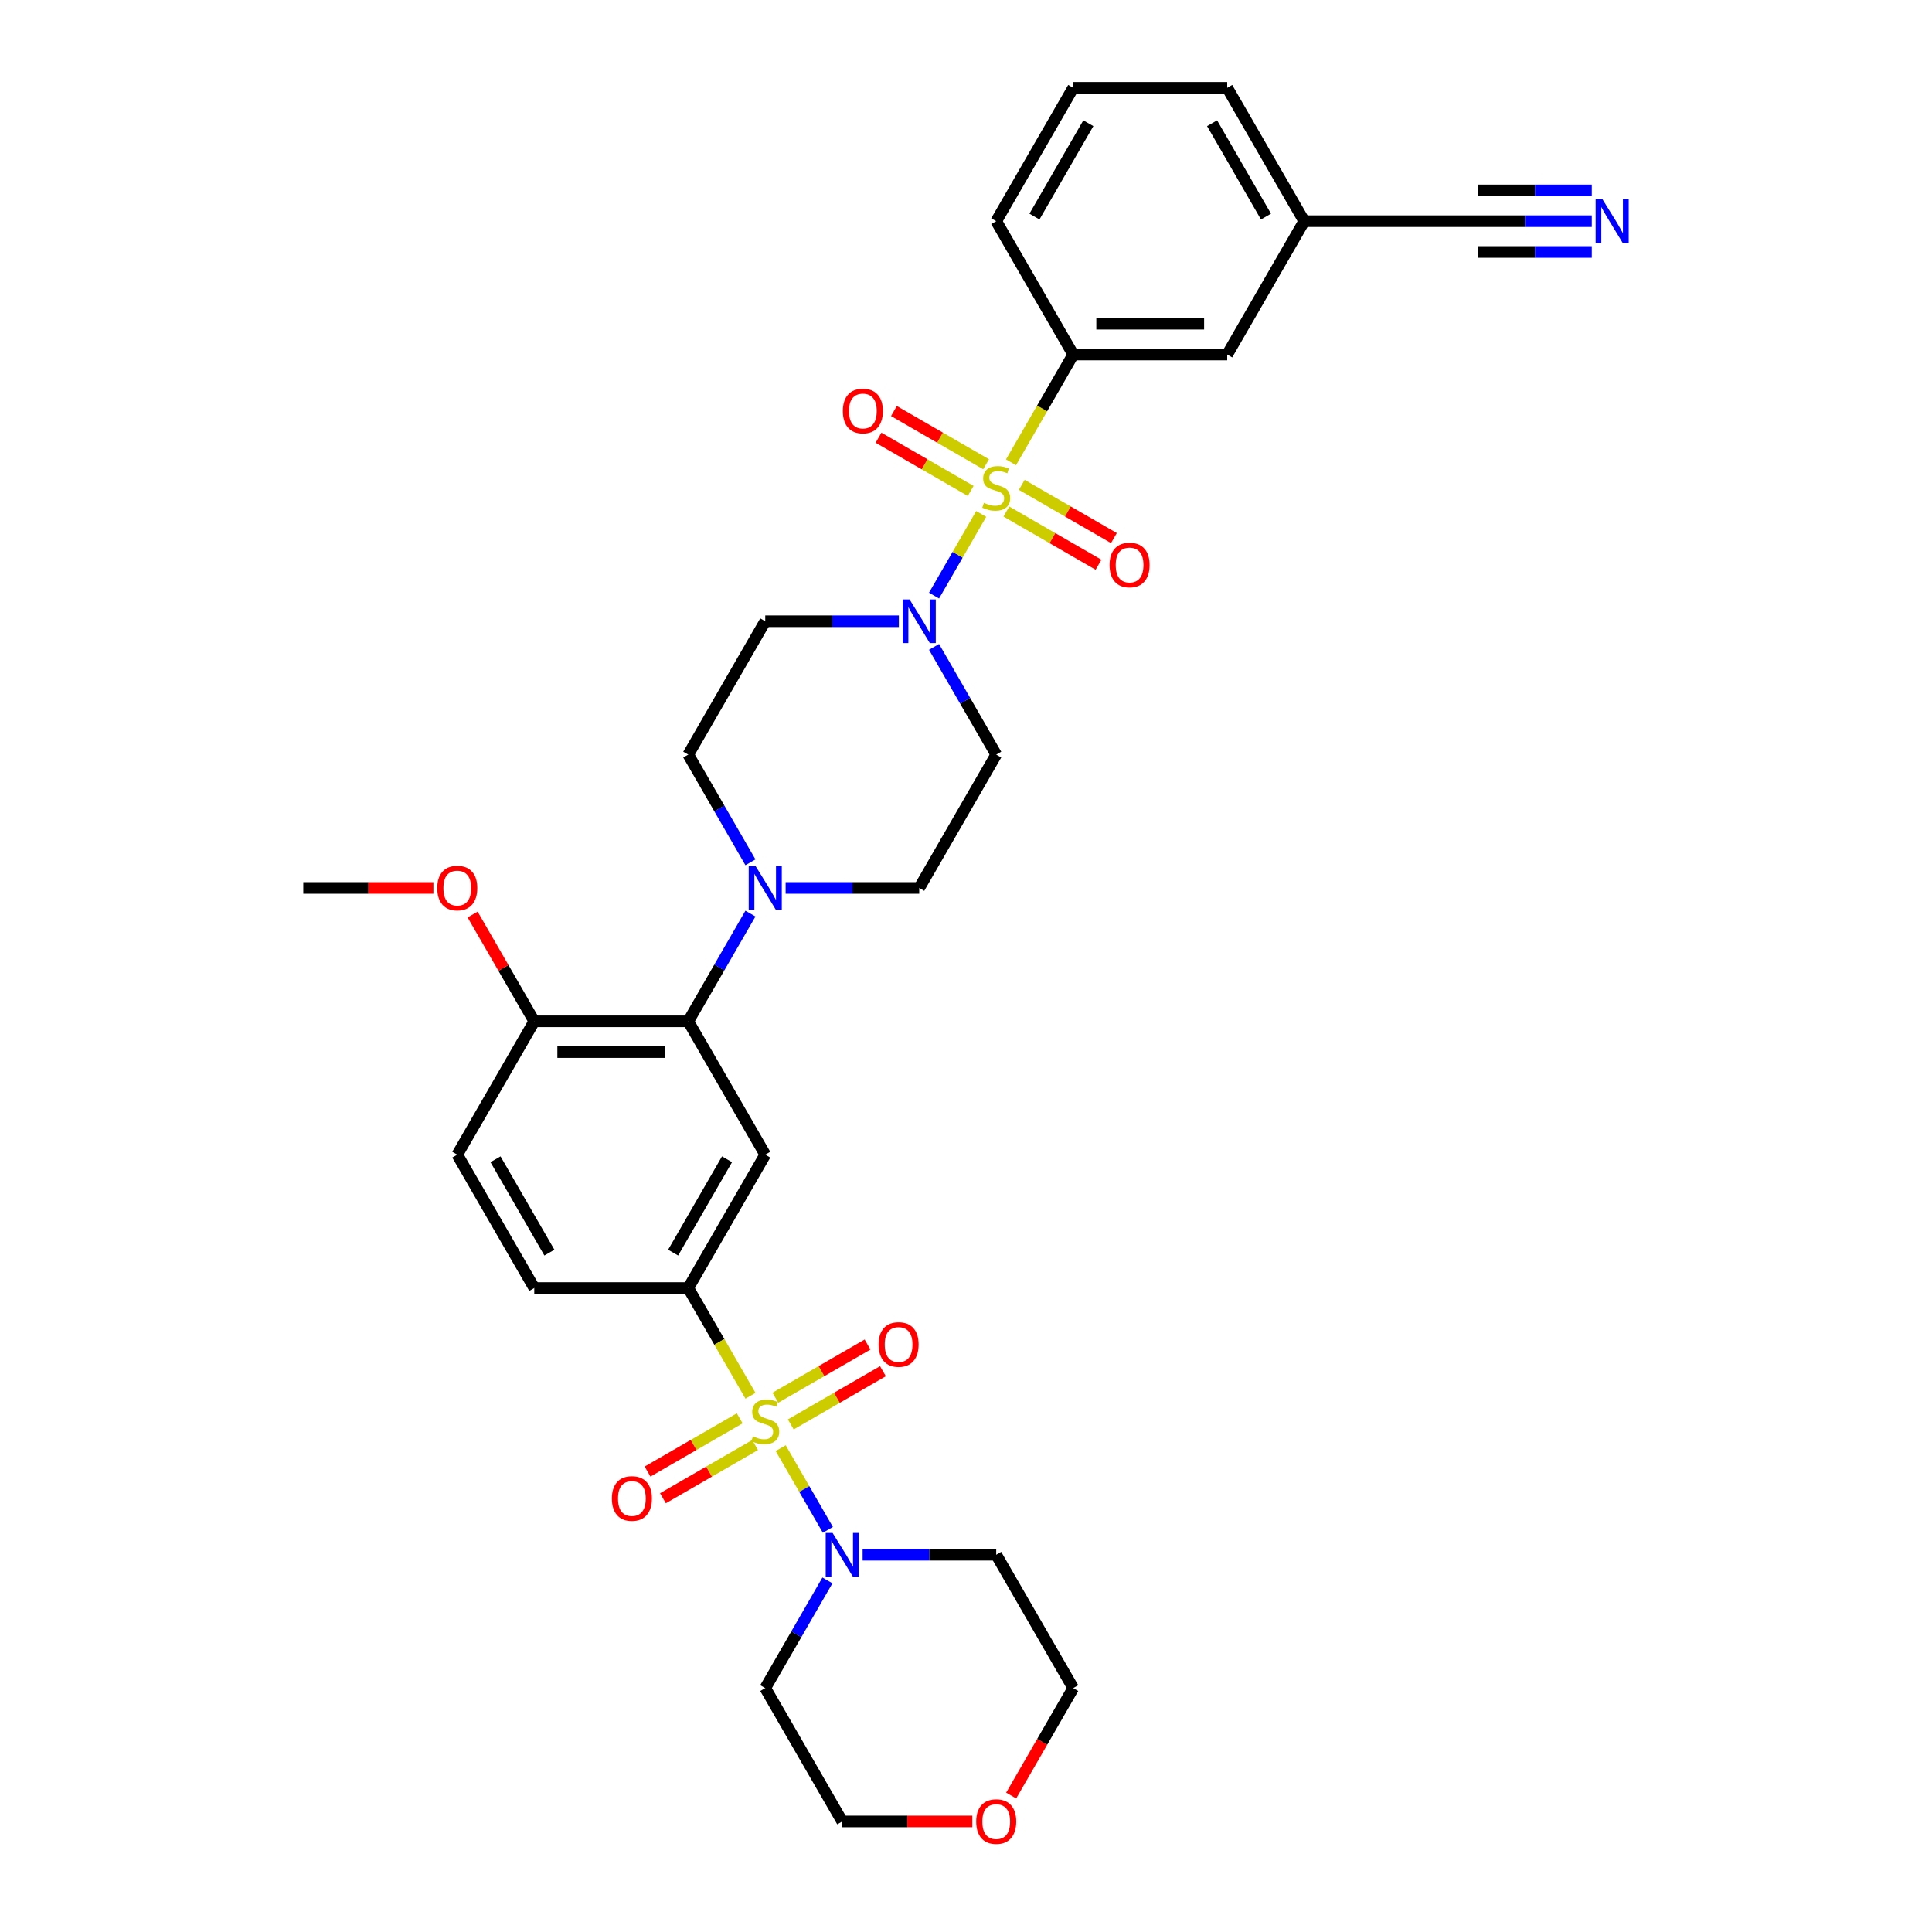 <?xml version='1.0' encoding='iso-8859-1'?>
<svg version='1.1' baseProfile='full'
              xmlns='http://www.w3.org/2000/svg'
                      xmlns:rdkit='http://www.rdkit.org/xml'
                      xmlns:xlink='http://www.w3.org/1999/xlink'
                  xml:space='preserve'
width='1000px' height='1000px' viewBox='0 0 1000 1000'>
<!-- END OF HEADER -->
<rect style='opacity:1.0;fill:#FFFFFF;stroke:none' width='1000' height='1000' x='0' y='0'> </rect>
<path class='bond-0' d='M 356.239,666.681 L 396.091,597.656' style='fill:none;fill-rule:evenodd;stroke:#000000;stroke-width:6px;stroke-linecap:butt;stroke-linejoin:miter;stroke-opacity:1' />
<path class='bond-0' d='M 348.412,648.357 L 376.308,600.039' style='fill:none;fill-rule:evenodd;stroke:#000000;stroke-width:6px;stroke-linecap:butt;stroke-linejoin:miter;stroke-opacity:1' />
<path class='bond-1' d='M 356.239,666.681 L 276.536,666.681' style='fill:none;fill-rule:evenodd;stroke:#000000;stroke-width:6px;stroke-linecap:butt;stroke-linejoin:miter;stroke-opacity:1' />
<path class='bond-2' d='M 356.239,666.681 L 372.341,694.57' style='fill:none;fill-rule:evenodd;stroke:#000000;stroke-width:6px;stroke-linecap:butt;stroke-linejoin:miter;stroke-opacity:1' />
<path class='bond-2' d='M 372.341,694.57 L 388.443,722.459' style='fill:none;fill-rule:evenodd;stroke:#CCCC00;stroke-width:6px;stroke-linecap:butt;stroke-linejoin:miter;stroke-opacity:1' />
<path class='bond-3' d='M 396.091,597.656 L 356.239,528.63' style='fill:none;fill-rule:evenodd;stroke:#000000;stroke-width:6px;stroke-linecap:butt;stroke-linejoin:miter;stroke-opacity:1' />
<path class='bond-4' d='M 356.239,528.63 L 276.536,528.63' style='fill:none;fill-rule:evenodd;stroke:#000000;stroke-width:6px;stroke-linecap:butt;stroke-linejoin:miter;stroke-opacity:1' />
<path class='bond-4' d='M 344.284,544.571 L 288.491,544.571' style='fill:none;fill-rule:evenodd;stroke:#000000;stroke-width:6px;stroke-linecap:butt;stroke-linejoin:miter;stroke-opacity:1' />
<path class='bond-5' d='M 356.239,528.63 L 372.332,500.757' style='fill:none;fill-rule:evenodd;stroke:#000000;stroke-width:6px;stroke-linecap:butt;stroke-linejoin:miter;stroke-opacity:1' />
<path class='bond-5' d='M 372.332,500.757 L 388.424,472.884' style='fill:none;fill-rule:evenodd;stroke:#0000FF;stroke-width:6px;stroke-linecap:butt;stroke-linejoin:miter;stroke-opacity:1' />
<path class='bond-6' d='M 276.536,528.63 L 236.684,597.656' style='fill:none;fill-rule:evenodd;stroke:#000000;stroke-width:6px;stroke-linecap:butt;stroke-linejoin:miter;stroke-opacity:1' />
<path class='bond-7' d='M 276.536,528.63 L 260.581,500.996' style='fill:none;fill-rule:evenodd;stroke:#000000;stroke-width:6px;stroke-linecap:butt;stroke-linejoin:miter;stroke-opacity:1' />
<path class='bond-7' d='M 260.581,500.996 L 244.627,473.362' style='fill:none;fill-rule:evenodd;stroke:#FF0000;stroke-width:6px;stroke-linecap:butt;stroke-linejoin:miter;stroke-opacity:1' />
<path class='bond-8' d='M 236.684,597.656 L 276.536,666.681' style='fill:none;fill-rule:evenodd;stroke:#000000;stroke-width:6px;stroke-linecap:butt;stroke-linejoin:miter;stroke-opacity:1' />
<path class='bond-8' d='M 256.467,600.039 L 284.363,648.357' style='fill:none;fill-rule:evenodd;stroke:#000000;stroke-width:6px;stroke-linecap:butt;stroke-linejoin:miter;stroke-opacity:1' />
<path class='bond-9' d='M 382.876,734.132 L 359.022,747.904' style='fill:none;fill-rule:evenodd;stroke:#CCCC00;stroke-width:6px;stroke-linecap:butt;stroke-linejoin:miter;stroke-opacity:1' />
<path class='bond-9' d='M 359.022,747.904 L 335.168,761.676' style='fill:none;fill-rule:evenodd;stroke:#FF0000;stroke-width:6px;stroke-linecap:butt;stroke-linejoin:miter;stroke-opacity:1' />
<path class='bond-9' d='M 390.846,747.937 L 366.992,761.709' style='fill:none;fill-rule:evenodd;stroke:#CCCC00;stroke-width:6px;stroke-linecap:butt;stroke-linejoin:miter;stroke-opacity:1' />
<path class='bond-9' d='M 366.992,761.709 L 343.138,775.481' style='fill:none;fill-rule:evenodd;stroke:#FF0000;stroke-width:6px;stroke-linecap:butt;stroke-linejoin:miter;stroke-opacity:1' />
<path class='bond-10' d='M 404.088,749.558 L 416.298,770.705' style='fill:none;fill-rule:evenodd;stroke:#CCCC00;stroke-width:6px;stroke-linecap:butt;stroke-linejoin:miter;stroke-opacity:1' />
<path class='bond-10' d='M 416.298,770.705 L 428.507,791.852' style='fill:none;fill-rule:evenodd;stroke:#0000FF;stroke-width:6px;stroke-linecap:butt;stroke-linejoin:miter;stroke-opacity:1' />
<path class='bond-11' d='M 409.306,737.28 L 433.16,723.508' style='fill:none;fill-rule:evenodd;stroke:#CCCC00;stroke-width:6px;stroke-linecap:butt;stroke-linejoin:miter;stroke-opacity:1' />
<path class='bond-11' d='M 433.16,723.508 L 457.013,709.735' style='fill:none;fill-rule:evenodd;stroke:#FF0000;stroke-width:6px;stroke-linecap:butt;stroke-linejoin:miter;stroke-opacity:1' />
<path class='bond-11' d='M 401.335,723.475 L 425.189,709.703' style='fill:none;fill-rule:evenodd;stroke:#CCCC00;stroke-width:6px;stroke-linecap:butt;stroke-linejoin:miter;stroke-opacity:1' />
<path class='bond-11' d='M 425.189,709.703 L 449.043,695.93' style='fill:none;fill-rule:evenodd;stroke:#FF0000;stroke-width:6px;stroke-linecap:butt;stroke-linejoin:miter;stroke-opacity:1' />
<path class='bond-12' d='M 446.495,804.731 L 481.07,804.731' style='fill:none;fill-rule:evenodd;stroke:#0000FF;stroke-width:6px;stroke-linecap:butt;stroke-linejoin:miter;stroke-opacity:1' />
<path class='bond-12' d='M 481.07,804.731 L 515.646,804.731' style='fill:none;fill-rule:evenodd;stroke:#000000;stroke-width:6px;stroke-linecap:butt;stroke-linejoin:miter;stroke-opacity:1' />
<path class='bond-13' d='M 428.276,818.01 L 412.183,845.883' style='fill:none;fill-rule:evenodd;stroke:#0000FF;stroke-width:6px;stroke-linecap:butt;stroke-linejoin:miter;stroke-opacity:1' />
<path class='bond-13' d='M 412.183,845.883 L 396.091,873.756' style='fill:none;fill-rule:evenodd;stroke:#000000;stroke-width:6px;stroke-linecap:butt;stroke-linejoin:miter;stroke-opacity:1' />
<path class='bond-14' d='M 224.33,459.605 L 190.655,459.605' style='fill:none;fill-rule:evenodd;stroke:#FF0000;stroke-width:6px;stroke-linecap:butt;stroke-linejoin:miter;stroke-opacity:1' />
<path class='bond-14' d='M 190.655,459.605 L 156.981,459.605' style='fill:none;fill-rule:evenodd;stroke:#000000;stroke-width:6px;stroke-linecap:butt;stroke-linejoin:miter;stroke-opacity:1' />
<path class='bond-15' d='M 406.643,459.605 L 441.219,459.605' style='fill:none;fill-rule:evenodd;stroke:#0000FF;stroke-width:6px;stroke-linecap:butt;stroke-linejoin:miter;stroke-opacity:1' />
<path class='bond-15' d='M 441.219,459.605 L 475.794,459.605' style='fill:none;fill-rule:evenodd;stroke:#000000;stroke-width:6px;stroke-linecap:butt;stroke-linejoin:miter;stroke-opacity:1' />
<path class='bond-16' d='M 388.424,446.327 L 372.332,418.453' style='fill:none;fill-rule:evenodd;stroke:#0000FF;stroke-width:6px;stroke-linecap:butt;stroke-linejoin:miter;stroke-opacity:1' />
<path class='bond-16' d='M 372.332,418.453 L 356.239,390.58' style='fill:none;fill-rule:evenodd;stroke:#000000;stroke-width:6px;stroke-linecap:butt;stroke-linejoin:miter;stroke-opacity:1' />
<path class='bond-17' d='M 475.794,459.605 L 515.646,390.58' style='fill:none;fill-rule:evenodd;stroke:#000000;stroke-width:6px;stroke-linecap:butt;stroke-linejoin:miter;stroke-opacity:1' />
<path class='bond-18' d='M 515.646,390.58 L 499.553,362.707' style='fill:none;fill-rule:evenodd;stroke:#000000;stroke-width:6px;stroke-linecap:butt;stroke-linejoin:miter;stroke-opacity:1' />
<path class='bond-18' d='M 499.553,362.707 L 483.46,334.834' style='fill:none;fill-rule:evenodd;stroke:#0000FF;stroke-width:6px;stroke-linecap:butt;stroke-linejoin:miter;stroke-opacity:1' />
<path class='bond-19' d='M 465.241,321.555 L 430.666,321.555' style='fill:none;fill-rule:evenodd;stroke:#0000FF;stroke-width:6px;stroke-linecap:butt;stroke-linejoin:miter;stroke-opacity:1' />
<path class='bond-19' d='M 430.666,321.555 L 396.091,321.555' style='fill:none;fill-rule:evenodd;stroke:#000000;stroke-width:6px;stroke-linecap:butt;stroke-linejoin:miter;stroke-opacity:1' />
<path class='bond-20' d='M 483.46,308.276 L 495.665,287.138' style='fill:none;fill-rule:evenodd;stroke:#0000FF;stroke-width:6px;stroke-linecap:butt;stroke-linejoin:miter;stroke-opacity:1' />
<path class='bond-20' d='M 495.665,287.138 L 507.869,265.999' style='fill:none;fill-rule:evenodd;stroke:#CCCC00;stroke-width:6px;stroke-linecap:butt;stroke-linejoin:miter;stroke-opacity:1' />
<path class='bond-21' d='M 396.091,321.555 L 356.239,390.58' style='fill:none;fill-rule:evenodd;stroke:#000000;stroke-width:6px;stroke-linecap:butt;stroke-linejoin:miter;stroke-opacity:1' />
<path class='bond-22' d='M 510.401,240.299 L 486.547,226.527' style='fill:none;fill-rule:evenodd;stroke:#CCCC00;stroke-width:6px;stroke-linecap:butt;stroke-linejoin:miter;stroke-opacity:1' />
<path class='bond-22' d='M 486.547,226.527 L 462.693,212.755' style='fill:none;fill-rule:evenodd;stroke:#FF0000;stroke-width:6px;stroke-linecap:butt;stroke-linejoin:miter;stroke-opacity:1' />
<path class='bond-22' d='M 502.431,254.104 L 478.577,240.332' style='fill:none;fill-rule:evenodd;stroke:#CCCC00;stroke-width:6px;stroke-linecap:butt;stroke-linejoin:miter;stroke-opacity:1' />
<path class='bond-22' d='M 478.577,240.332 L 454.723,226.56' style='fill:none;fill-rule:evenodd;stroke:#FF0000;stroke-width:6px;stroke-linecap:butt;stroke-linejoin:miter;stroke-opacity:1' />
<path class='bond-23' d='M 520.89,264.761 L 544.744,278.533' style='fill:none;fill-rule:evenodd;stroke:#CCCC00;stroke-width:6px;stroke-linecap:butt;stroke-linejoin:miter;stroke-opacity:1' />
<path class='bond-23' d='M 544.744,278.533 L 568.598,292.305' style='fill:none;fill-rule:evenodd;stroke:#FF0000;stroke-width:6px;stroke-linecap:butt;stroke-linejoin:miter;stroke-opacity:1' />
<path class='bond-23' d='M 528.861,250.956 L 552.715,264.728' style='fill:none;fill-rule:evenodd;stroke:#CCCC00;stroke-width:6px;stroke-linecap:butt;stroke-linejoin:miter;stroke-opacity:1' />
<path class='bond-23' d='M 552.715,264.728 L 576.568,278.5' style='fill:none;fill-rule:evenodd;stroke:#FF0000;stroke-width:6px;stroke-linecap:butt;stroke-linejoin:miter;stroke-opacity:1' />
<path class='bond-24' d='M 523.294,239.283 L 539.396,211.394' style='fill:none;fill-rule:evenodd;stroke:#CCCC00;stroke-width:6px;stroke-linecap:butt;stroke-linejoin:miter;stroke-opacity:1' />
<path class='bond-24' d='M 539.396,211.394 L 555.497,183.505' style='fill:none;fill-rule:evenodd;stroke:#000000;stroke-width:6px;stroke-linecap:butt;stroke-linejoin:miter;stroke-opacity:1' />
<path class='bond-25' d='M 555.497,183.505 L 635.201,183.505' style='fill:none;fill-rule:evenodd;stroke:#000000;stroke-width:6px;stroke-linecap:butt;stroke-linejoin:miter;stroke-opacity:1' />
<path class='bond-25' d='M 567.453,167.564 L 623.245,167.564' style='fill:none;fill-rule:evenodd;stroke:#000000;stroke-width:6px;stroke-linecap:butt;stroke-linejoin:miter;stroke-opacity:1' />
<path class='bond-26' d='M 555.497,183.505 L 515.646,114.48' style='fill:none;fill-rule:evenodd;stroke:#000000;stroke-width:6px;stroke-linecap:butt;stroke-linejoin:miter;stroke-opacity:1' />
<path class='bond-27' d='M 635.201,183.505 L 675.052,114.48' style='fill:none;fill-rule:evenodd;stroke:#000000;stroke-width:6px;stroke-linecap:butt;stroke-linejoin:miter;stroke-opacity:1' />
<path class='bond-28' d='M 396.091,873.756 L 435.942,942.781' style='fill:none;fill-rule:evenodd;stroke:#000000;stroke-width:6px;stroke-linecap:butt;stroke-linejoin:miter;stroke-opacity:1' />
<path class='bond-29' d='M 435.942,942.781 L 469.617,942.781' style='fill:none;fill-rule:evenodd;stroke:#000000;stroke-width:6px;stroke-linecap:butt;stroke-linejoin:miter;stroke-opacity:1' />
<path class='bond-29' d='M 469.617,942.781 L 503.292,942.781' style='fill:none;fill-rule:evenodd;stroke:#FF0000;stroke-width:6px;stroke-linecap:butt;stroke-linejoin:miter;stroke-opacity:1' />
<path class='bond-30' d='M 523.386,929.375 L 539.442,901.566' style='fill:none;fill-rule:evenodd;stroke:#FF0000;stroke-width:6px;stroke-linecap:butt;stroke-linejoin:miter;stroke-opacity:1' />
<path class='bond-30' d='M 539.442,901.566 L 555.497,873.756' style='fill:none;fill-rule:evenodd;stroke:#000000;stroke-width:6px;stroke-linecap:butt;stroke-linejoin:miter;stroke-opacity:1' />
<path class='bond-31' d='M 555.497,873.756 L 515.646,804.731' style='fill:none;fill-rule:evenodd;stroke:#000000;stroke-width:6px;stroke-linecap:butt;stroke-linejoin:miter;stroke-opacity:1' />
<path class='bond-32' d='M 515.646,114.48 L 555.497,45.455' style='fill:none;fill-rule:evenodd;stroke:#000000;stroke-width:6px;stroke-linecap:butt;stroke-linejoin:miter;stroke-opacity:1' />
<path class='bond-32' d='M 535.429,112.096 L 563.325,63.779' style='fill:none;fill-rule:evenodd;stroke:#000000;stroke-width:6px;stroke-linecap:butt;stroke-linejoin:miter;stroke-opacity:1' />
<path class='bond-33' d='M 675.052,114.48 L 635.201,45.455' style='fill:none;fill-rule:evenodd;stroke:#000000;stroke-width:6px;stroke-linecap:butt;stroke-linejoin:miter;stroke-opacity:1' />
<path class='bond-33' d='M 655.27,112.096 L 627.374,63.779' style='fill:none;fill-rule:evenodd;stroke:#000000;stroke-width:6px;stroke-linecap:butt;stroke-linejoin:miter;stroke-opacity:1' />
<path class='bond-34' d='M 675.052,114.48 L 754.756,114.48' style='fill:none;fill-rule:evenodd;stroke:#000000;stroke-width:6px;stroke-linecap:butt;stroke-linejoin:miter;stroke-opacity:1' />
<path class='bond-35' d='M 555.497,45.455 L 635.201,45.455' style='fill:none;fill-rule:evenodd;stroke:#000000;stroke-width:6px;stroke-linecap:butt;stroke-linejoin:miter;stroke-opacity:1' />
<path class='bond-36' d='M 754.756,114.48 L 789.331,114.48' style='fill:none;fill-rule:evenodd;stroke:#000000;stroke-width:6px;stroke-linecap:butt;stroke-linejoin:miter;stroke-opacity:1' />
<path class='bond-36' d='M 789.331,114.48 L 823.906,114.48' style='fill:none;fill-rule:evenodd;stroke:#0000FF;stroke-width:6px;stroke-linecap:butt;stroke-linejoin:miter;stroke-opacity:1' />
<path class='bond-36' d='M 765.128,130.42 L 794.517,130.42' style='fill:none;fill-rule:evenodd;stroke:#000000;stroke-width:6px;stroke-linecap:butt;stroke-linejoin:miter;stroke-opacity:1' />
<path class='bond-36' d='M 794.517,130.42 L 823.906,130.42' style='fill:none;fill-rule:evenodd;stroke:#0000FF;stroke-width:6px;stroke-linecap:butt;stroke-linejoin:miter;stroke-opacity:1' />
<path class='bond-36' d='M 765.128,98.539 L 794.517,98.539' style='fill:none;fill-rule:evenodd;stroke:#000000;stroke-width:6px;stroke-linecap:butt;stroke-linejoin:miter;stroke-opacity:1' />
<path class='bond-36' d='M 794.517,98.539 L 823.906,98.539' style='fill:none;fill-rule:evenodd;stroke:#0000FF;stroke-width:6px;stroke-linecap:butt;stroke-linejoin:miter;stroke-opacity:1' />
<path  class='atom-6' d='M 389.714 743.453
Q 389.97 743.549, 391.022 743.995
Q 392.074 744.441, 393.221 744.728
Q 394.401 744.983, 395.549 744.983
Q 397.685 744.983, 398.928 743.963
Q 400.172 742.911, 400.172 741.094
Q 400.172 739.85, 399.534 739.085
Q 398.928 738.32, 397.972 737.906
Q 397.015 737.491, 395.421 737.013
Q 393.413 736.407, 392.201 735.833
Q 391.022 735.26, 390.161 734.048
Q 389.332 732.837, 389.332 730.796
Q 389.332 727.959, 391.245 726.205
Q 393.19 724.452, 397.015 724.452
Q 399.63 724.452, 402.595 725.695
L 401.861 728.15
Q 399.151 727.034, 397.111 727.034
Q 394.911 727.034, 393.7 727.959
Q 392.488 728.851, 392.52 730.414
Q 392.52 731.625, 393.126 732.358
Q 393.763 733.092, 394.656 733.506
Q 395.581 733.92, 397.111 734.399
Q 399.151 735.036, 400.363 735.674
Q 401.574 736.312, 402.435 737.619
Q 403.328 738.894, 403.328 741.094
Q 403.328 744.218, 401.224 745.908
Q 399.151 747.566, 395.676 747.566
Q 393.668 747.566, 392.137 747.119
Q 390.639 746.705, 388.854 745.972
L 389.714 743.453
' fill='#CCCC00'/>
<path  class='atom-7' d='M 316.704 775.621
Q 316.704 770.201, 319.382 767.173
Q 322.06 764.144, 327.066 764.144
Q 332.071 764.144, 334.749 767.173
Q 337.427 770.201, 337.427 775.621
Q 337.427 781.105, 334.717 784.229
Q 332.007 787.322, 327.066 787.322
Q 322.092 787.322, 319.382 784.229
Q 316.704 781.137, 316.704 775.621
M 327.066 784.771
Q 330.509 784.771, 332.358 782.476
Q 334.239 780.148, 334.239 775.621
Q 334.239 771.19, 332.358 768.958
Q 330.509 766.695, 327.066 766.695
Q 323.622 766.695, 321.741 768.926
Q 319.892 771.158, 319.892 775.621
Q 319.892 780.18, 321.741 782.476
Q 323.622 784.771, 327.066 784.771
' fill='#FF0000'/>
<path  class='atom-8' d='M 430.953 793.445
L 438.349 805.4
Q 439.083 806.58, 440.262 808.716
Q 441.442 810.852, 441.506 810.98
L 441.506 793.445
L 444.503 793.445
L 444.503 816.017
L 441.41 816.017
L 433.472 802.946
Q 432.547 801.415, 431.559 799.662
Q 430.602 797.908, 430.315 797.366
L 430.315 816.017
L 427.382 816.017
L 427.382 793.445
L 430.953 793.445
' fill='#0000FF'/>
<path  class='atom-9' d='M 454.754 695.918
Q 454.754 690.498, 457.432 687.469
Q 460.11 684.441, 465.116 684.441
Q 470.121 684.441, 472.799 687.469
Q 475.477 690.498, 475.477 695.918
Q 475.477 701.402, 472.767 704.526
Q 470.057 707.618, 465.116 707.618
Q 460.142 707.618, 457.432 704.526
Q 454.754 701.433, 454.754 695.918
M 465.116 705.068
Q 468.559 705.068, 470.408 702.772
Q 472.289 700.445, 472.289 695.918
Q 472.289 691.486, 470.408 689.255
Q 468.559 686.991, 465.116 686.991
Q 461.673 686.991, 459.792 689.223
Q 457.943 691.455, 457.943 695.918
Q 457.943 700.477, 459.792 702.772
Q 461.673 705.068, 465.116 705.068
' fill='#FF0000'/>
<path  class='atom-10' d='M 226.323 459.669
Q 226.323 454.249, 229.001 451.221
Q 231.679 448.192, 236.684 448.192
Q 241.689 448.192, 244.367 451.221
Q 247.045 454.249, 247.045 459.669
Q 247.045 465.153, 244.336 468.277
Q 241.626 471.37, 236.684 471.37
Q 231.711 471.37, 229.001 468.277
Q 226.323 465.185, 226.323 459.669
M 236.684 468.819
Q 240.127 468.819, 241.976 466.524
Q 243.857 464.196, 243.857 459.669
Q 243.857 455.238, 241.976 453.006
Q 240.127 450.742, 236.684 450.742
Q 233.241 450.742, 231.36 452.974
Q 229.511 455.206, 229.511 459.669
Q 229.511 464.228, 231.36 466.524
Q 233.241 468.819, 236.684 468.819
' fill='#FF0000'/>
<path  class='atom-12' d='M 391.101 448.319
L 398.498 460.275
Q 399.231 461.454, 400.411 463.59
Q 401.59 465.727, 401.654 465.854
L 401.654 448.319
L 404.651 448.319
L 404.651 470.891
L 401.558 470.891
L 393.62 457.82
Q 392.695 456.29, 391.707 454.536
Q 390.751 452.783, 390.464 452.241
L 390.464 470.891
L 387.531 470.891
L 387.531 448.319
L 391.101 448.319
' fill='#0000FF'/>
<path  class='atom-15' d='M 470.805 310.269
L 478.201 322.225
Q 478.934 323.404, 480.114 325.54
Q 481.294 327.676, 481.357 327.804
L 481.357 310.269
L 484.354 310.269
L 484.354 332.841
L 481.262 332.841
L 473.323 319.77
Q 472.399 318.239, 471.41 316.486
Q 470.454 314.732, 470.167 314.19
L 470.167 332.841
L 467.234 332.841
L 467.234 310.269
L 470.805 310.269
' fill='#0000FF'/>
<path  class='atom-18' d='M 509.27 260.277
Q 509.525 260.373, 510.577 260.819
Q 511.629 261.265, 512.776 261.552
Q 513.956 261.807, 515.104 261.807
Q 517.24 261.807, 518.483 260.787
Q 519.727 259.735, 519.727 257.918
Q 519.727 256.675, 519.089 255.909
Q 518.483 255.144, 517.527 254.73
Q 516.57 254.315, 514.976 253.837
Q 512.968 253.231, 511.756 252.657
Q 510.577 252.084, 509.716 250.872
Q 508.887 249.661, 508.887 247.62
Q 508.887 244.783, 510.8 243.029
Q 512.745 241.276, 516.57 241.276
Q 519.185 241.276, 522.15 242.519
L 521.416 244.974
Q 518.706 243.858, 516.666 243.858
Q 514.466 243.858, 513.255 244.783
Q 512.043 245.675, 512.075 247.238
Q 512.075 248.449, 512.681 249.182
Q 513.318 249.916, 514.211 250.33
Q 515.136 250.745, 516.666 251.223
Q 518.706 251.86, 519.918 252.498
Q 521.129 253.136, 521.99 254.443
Q 522.883 255.718, 522.883 257.918
Q 522.883 261.042, 520.779 262.732
Q 518.706 264.39, 515.231 264.39
Q 513.223 264.39, 511.692 263.943
Q 510.194 263.529, 508.409 262.796
L 509.27 260.277
' fill='#CCCC00'/>
<path  class='atom-19' d='M 436.259 212.742
Q 436.259 207.322, 438.937 204.293
Q 441.615 201.265, 446.621 201.265
Q 451.626 201.265, 454.304 204.293
Q 456.982 207.322, 456.982 212.742
Q 456.982 218.226, 454.272 221.35
Q 451.562 224.442, 446.621 224.442
Q 441.647 224.442, 438.937 221.35
Q 436.259 218.257, 436.259 212.742
M 446.621 221.892
Q 450.064 221.892, 451.913 219.597
Q 453.794 217.269, 453.794 212.742
Q 453.794 208.311, 451.913 206.079
Q 450.064 203.815, 446.621 203.815
Q 443.177 203.815, 441.296 206.047
Q 439.447 208.279, 439.447 212.742
Q 439.447 217.301, 441.296 219.597
Q 443.177 221.892, 446.621 221.892
' fill='#FF0000'/>
<path  class='atom-20' d='M 574.309 292.445
Q 574.309 287.026, 576.987 283.997
Q 579.666 280.968, 584.671 280.968
Q 589.676 280.968, 592.354 283.997
Q 595.032 287.026, 595.032 292.445
Q 595.032 297.929, 592.322 301.053
Q 589.613 304.146, 584.671 304.146
Q 579.697 304.146, 576.987 301.053
Q 574.309 297.961, 574.309 292.445
M 584.671 301.595
Q 588.114 301.595, 589.963 299.3
Q 591.844 296.973, 591.844 292.445
Q 591.844 288.014, 589.963 285.782
Q 588.114 283.519, 584.671 283.519
Q 581.228 283.519, 579.347 285.75
Q 577.498 287.982, 577.498 292.445
Q 577.498 297.004, 579.347 299.3
Q 581.228 301.595, 584.671 301.595
' fill='#FF0000'/>
<path  class='atom-25' d='M 505.284 942.845
Q 505.284 937.425, 507.962 934.396
Q 510.64 931.368, 515.646 931.368
Q 520.651 931.368, 523.329 934.396
Q 526.007 937.425, 526.007 942.845
Q 526.007 948.329, 523.297 951.453
Q 520.587 954.545, 515.646 954.545
Q 510.672 954.545, 507.962 951.453
Q 505.284 948.36, 505.284 942.845
M 515.646 951.995
Q 519.089 951.995, 520.938 949.699
Q 522.819 947.372, 522.819 942.845
Q 522.819 938.413, 520.938 936.182
Q 519.089 933.918, 515.646 933.918
Q 512.203 933.918, 510.322 936.15
Q 508.472 938.382, 508.472 942.845
Q 508.472 947.404, 510.322 949.699
Q 512.203 951.995, 515.646 951.995
' fill='#FF0000'/>
<path  class='atom-33' d='M 829.47 103.194
L 836.866 115.149
Q 837.6 116.329, 838.779 118.465
Q 839.959 120.601, 840.022 120.728
L 840.022 103.194
L 843.019 103.194
L 843.019 125.766
L 839.927 125.766
L 831.988 112.694
Q 831.064 111.164, 830.076 109.411
Q 829.119 107.657, 828.832 107.115
L 828.832 125.766
L 825.899 125.766
L 825.899 103.194
L 829.47 103.194
' fill='#0000FF'/>
</svg>
